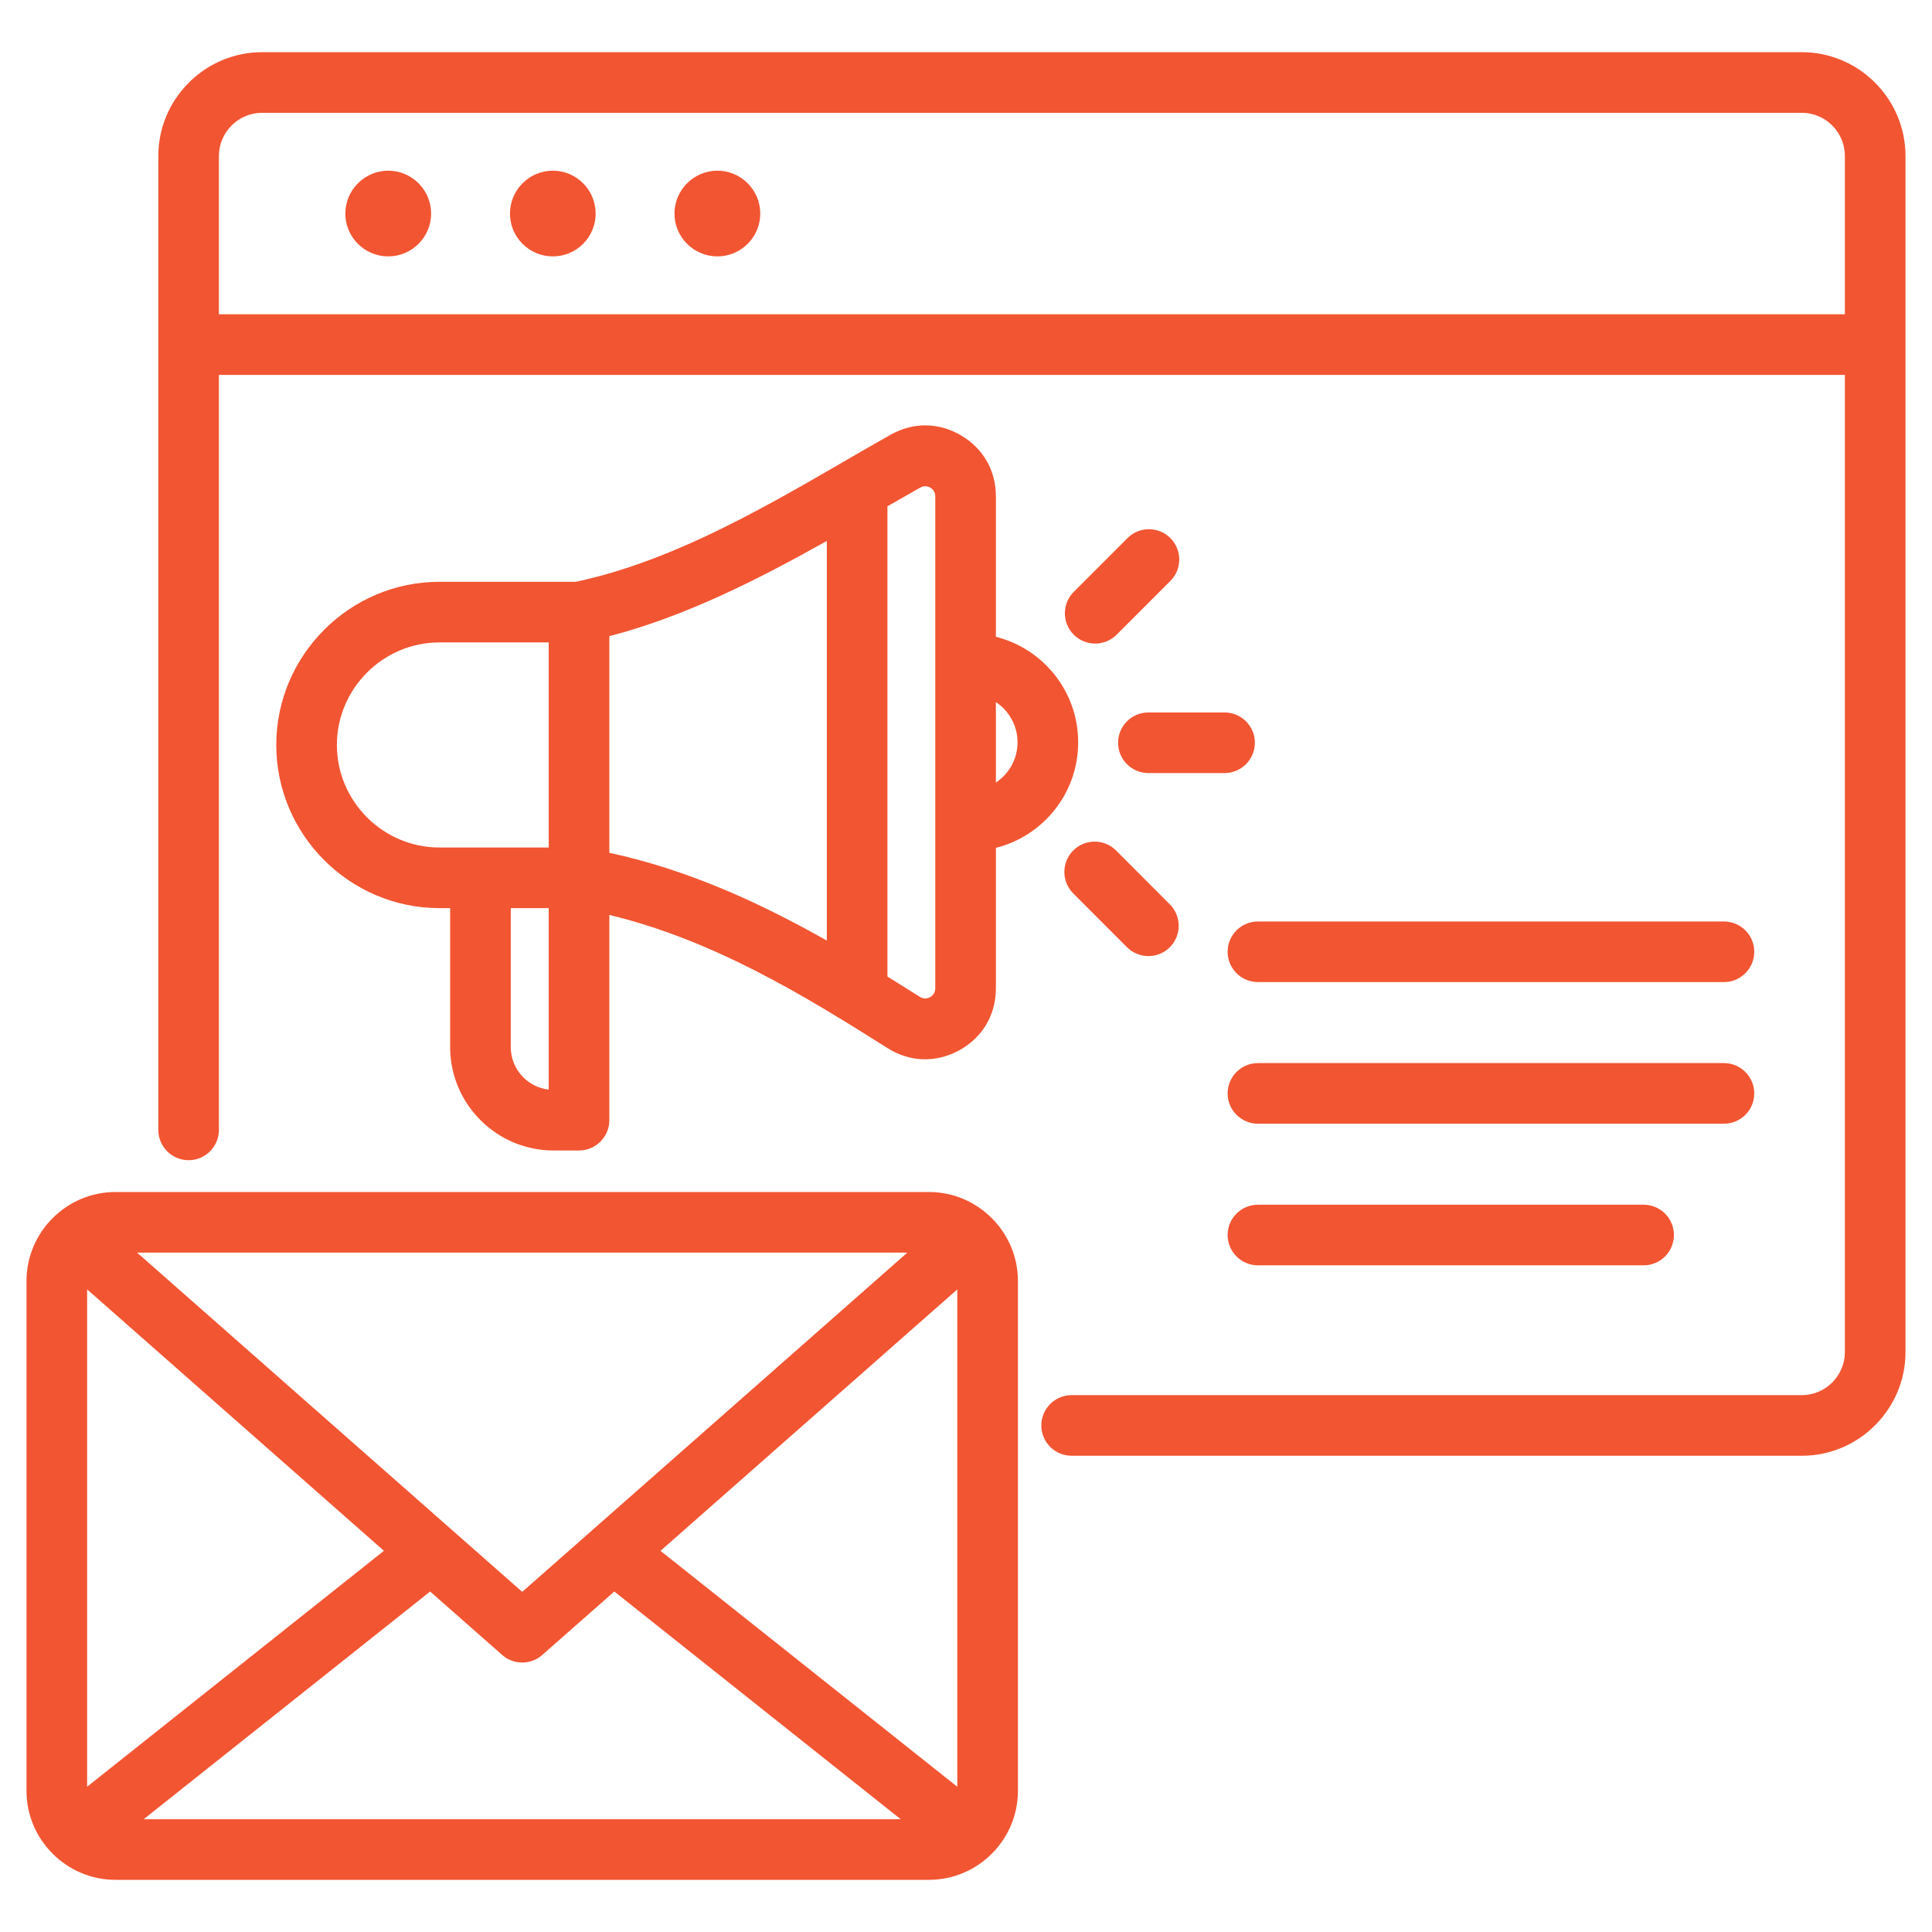 <svg width="72" height="72" viewBox="0 0 72 72" fill="none" xmlns="http://www.w3.org/2000/svg">
<path fill-rule="evenodd" clip-rule="evenodd" d="M8.158 13.971V42.108C8.158 42.731 7.652 43.237 7.029 43.237C6.406 43.237 5.9 42.731 5.9 42.108V5.812C5.9 3.686 7.64 1.945 9.766 1.945H67.149C69.275 1.945 71.012 3.685 71.012 5.812V50.389C71.012 52.511 69.276 54.252 67.149 54.252H39.937C39.313 54.252 38.807 53.746 38.807 53.123C38.807 52.499 39.313 51.993 39.937 51.993H67.149C68.032 51.993 68.753 51.27 68.753 50.389V13.971H8.158ZM68.753 11.712V5.812C68.753 4.928 68.032 4.204 67.149 4.204H9.766C8.882 4.204 8.158 4.928 8.158 5.812V11.712H68.753ZM20.603 9.555C19.723 9.555 19.005 8.84 19.005 7.96C19.005 7.08 19.723 6.361 20.603 6.361C21.483 6.361 22.198 7.08 22.198 7.96C22.198 8.84 21.483 9.555 20.603 9.555ZM14.468 9.555C13.588 9.555 12.87 8.84 12.87 7.96C12.87 7.08 13.588 6.361 14.468 6.361C15.348 6.361 16.067 7.08 16.067 7.96C16.067 8.84 15.348 9.555 14.468 9.555ZM26.735 9.555C25.855 9.555 25.136 8.84 25.136 7.96C25.136 7.08 25.855 6.361 26.735 6.361C27.615 6.361 28.333 7.08 28.333 7.96C28.333 8.84 27.615 9.555 26.735 9.555ZM16.776 33.843H16.377C13.03 33.843 10.296 31.104 10.296 27.763C10.296 24.422 13.03 21.682 16.377 21.682H21.462C25.724 20.774 29.755 18.133 33.189 16.202L33.19 16.201C34.034 15.728 34.981 15.737 35.811 16.224C36.642 16.711 37.114 17.535 37.114 18.496V23.732C38.875 24.174 40.18 25.767 40.18 27.665C40.18 29.563 38.875 31.156 37.114 31.597V36.834C37.114 37.823 36.612 38.668 35.747 39.142C34.883 39.615 33.909 39.587 33.073 39.059L33.072 39.058C29.905 37.053 26.553 35.023 22.708 34.097V41.746C22.708 42.37 22.202 42.875 21.578 42.875H20.626C18.507 42.875 16.776 41.144 16.776 39.025V33.843ZM37.114 26.166V29.163C37.6 28.842 37.921 28.291 37.921 27.665C37.921 27.039 37.6 26.487 37.114 26.166ZM22.708 31.781C25.636 32.412 28.303 33.635 30.814 35.053V20.159C28.285 21.577 25.547 22.973 22.708 23.708V31.781ZM33.072 36.393C33.478 36.644 33.88 36.896 34.279 37.149C34.398 37.225 34.538 37.228 34.662 37.16C34.785 37.093 34.855 36.974 34.855 36.834V18.496C34.855 18.359 34.787 18.242 34.668 18.172C34.55 18.103 34.415 18.104 34.295 18.171C33.895 18.396 33.487 18.63 33.072 18.868V36.393ZM20.449 23.941H16.377C14.274 23.941 12.555 25.663 12.555 27.763C12.555 29.863 14.274 31.584 16.377 31.584H20.449V23.941ZM20.449 33.843H19.035V39.025C19.035 39.841 19.656 40.518 20.449 40.606V33.843ZM41.613 23.654C41.172 24.094 40.456 24.094 40.016 23.654C39.575 23.213 39.575 22.497 40.016 22.056L42.019 20.053C42.459 19.612 43.175 19.612 43.616 20.053C44.057 20.494 44.057 21.209 43.616 21.65L41.613 23.654ZM39.995 33.292C39.555 32.851 39.556 32.135 39.997 31.695C40.438 31.255 41.154 31.255 41.594 31.697L43.597 33.704C44.037 34.145 44.037 34.861 43.596 35.301C43.154 35.741 42.439 35.74 41.998 35.299L39.995 33.292ZM42.798 28.81C42.174 28.81 41.668 28.304 41.668 27.68C41.668 27.057 42.174 26.551 42.798 26.551H45.636C46.259 26.551 46.765 27.057 46.765 27.68C46.765 28.304 46.259 28.81 45.636 28.81H42.798ZM4.303 44.423H34.62C36.443 44.423 37.935 45.914 37.935 47.738V66.743C37.935 68.564 36.444 70.056 34.62 70.056H4.303C2.479 70.056 0.988 68.564 0.988 66.743V47.738C0.988 45.914 2.48 44.423 4.303 44.423ZM33.814 46.681H5.109L19.462 59.324L33.814 46.681ZM35.676 66.588V48.052L24.615 57.795L35.676 66.588ZM5.354 67.797H33.567L22.893 59.311L20.208 61.676C19.781 62.052 19.142 62.052 18.715 61.676L16.03 59.311L5.354 67.797ZM3.247 48.052V66.586L14.308 57.794L3.247 48.052ZM46.88 36.599C46.257 36.599 45.75 36.093 45.75 35.47C45.75 34.847 46.257 34.341 46.88 34.341H64.247C64.87 34.341 65.376 34.847 65.376 35.47C65.376 36.093 64.87 36.599 64.247 36.599H46.88ZM46.88 41.877C46.257 41.877 45.75 41.371 45.75 40.748C45.75 40.124 46.257 39.618 46.88 39.618H64.247C64.87 39.618 65.376 40.124 65.376 40.748C65.376 41.371 64.87 41.877 64.247 41.877H46.88ZM46.88 47.155C46.257 47.155 45.75 46.649 45.75 46.025C45.75 45.402 46.257 44.896 46.88 44.896H61.253C61.876 44.896 62.382 45.402 62.382 46.025C62.382 46.649 61.876 47.155 61.253 47.155H46.88Z" fill="#F25532"/>
</svg>
